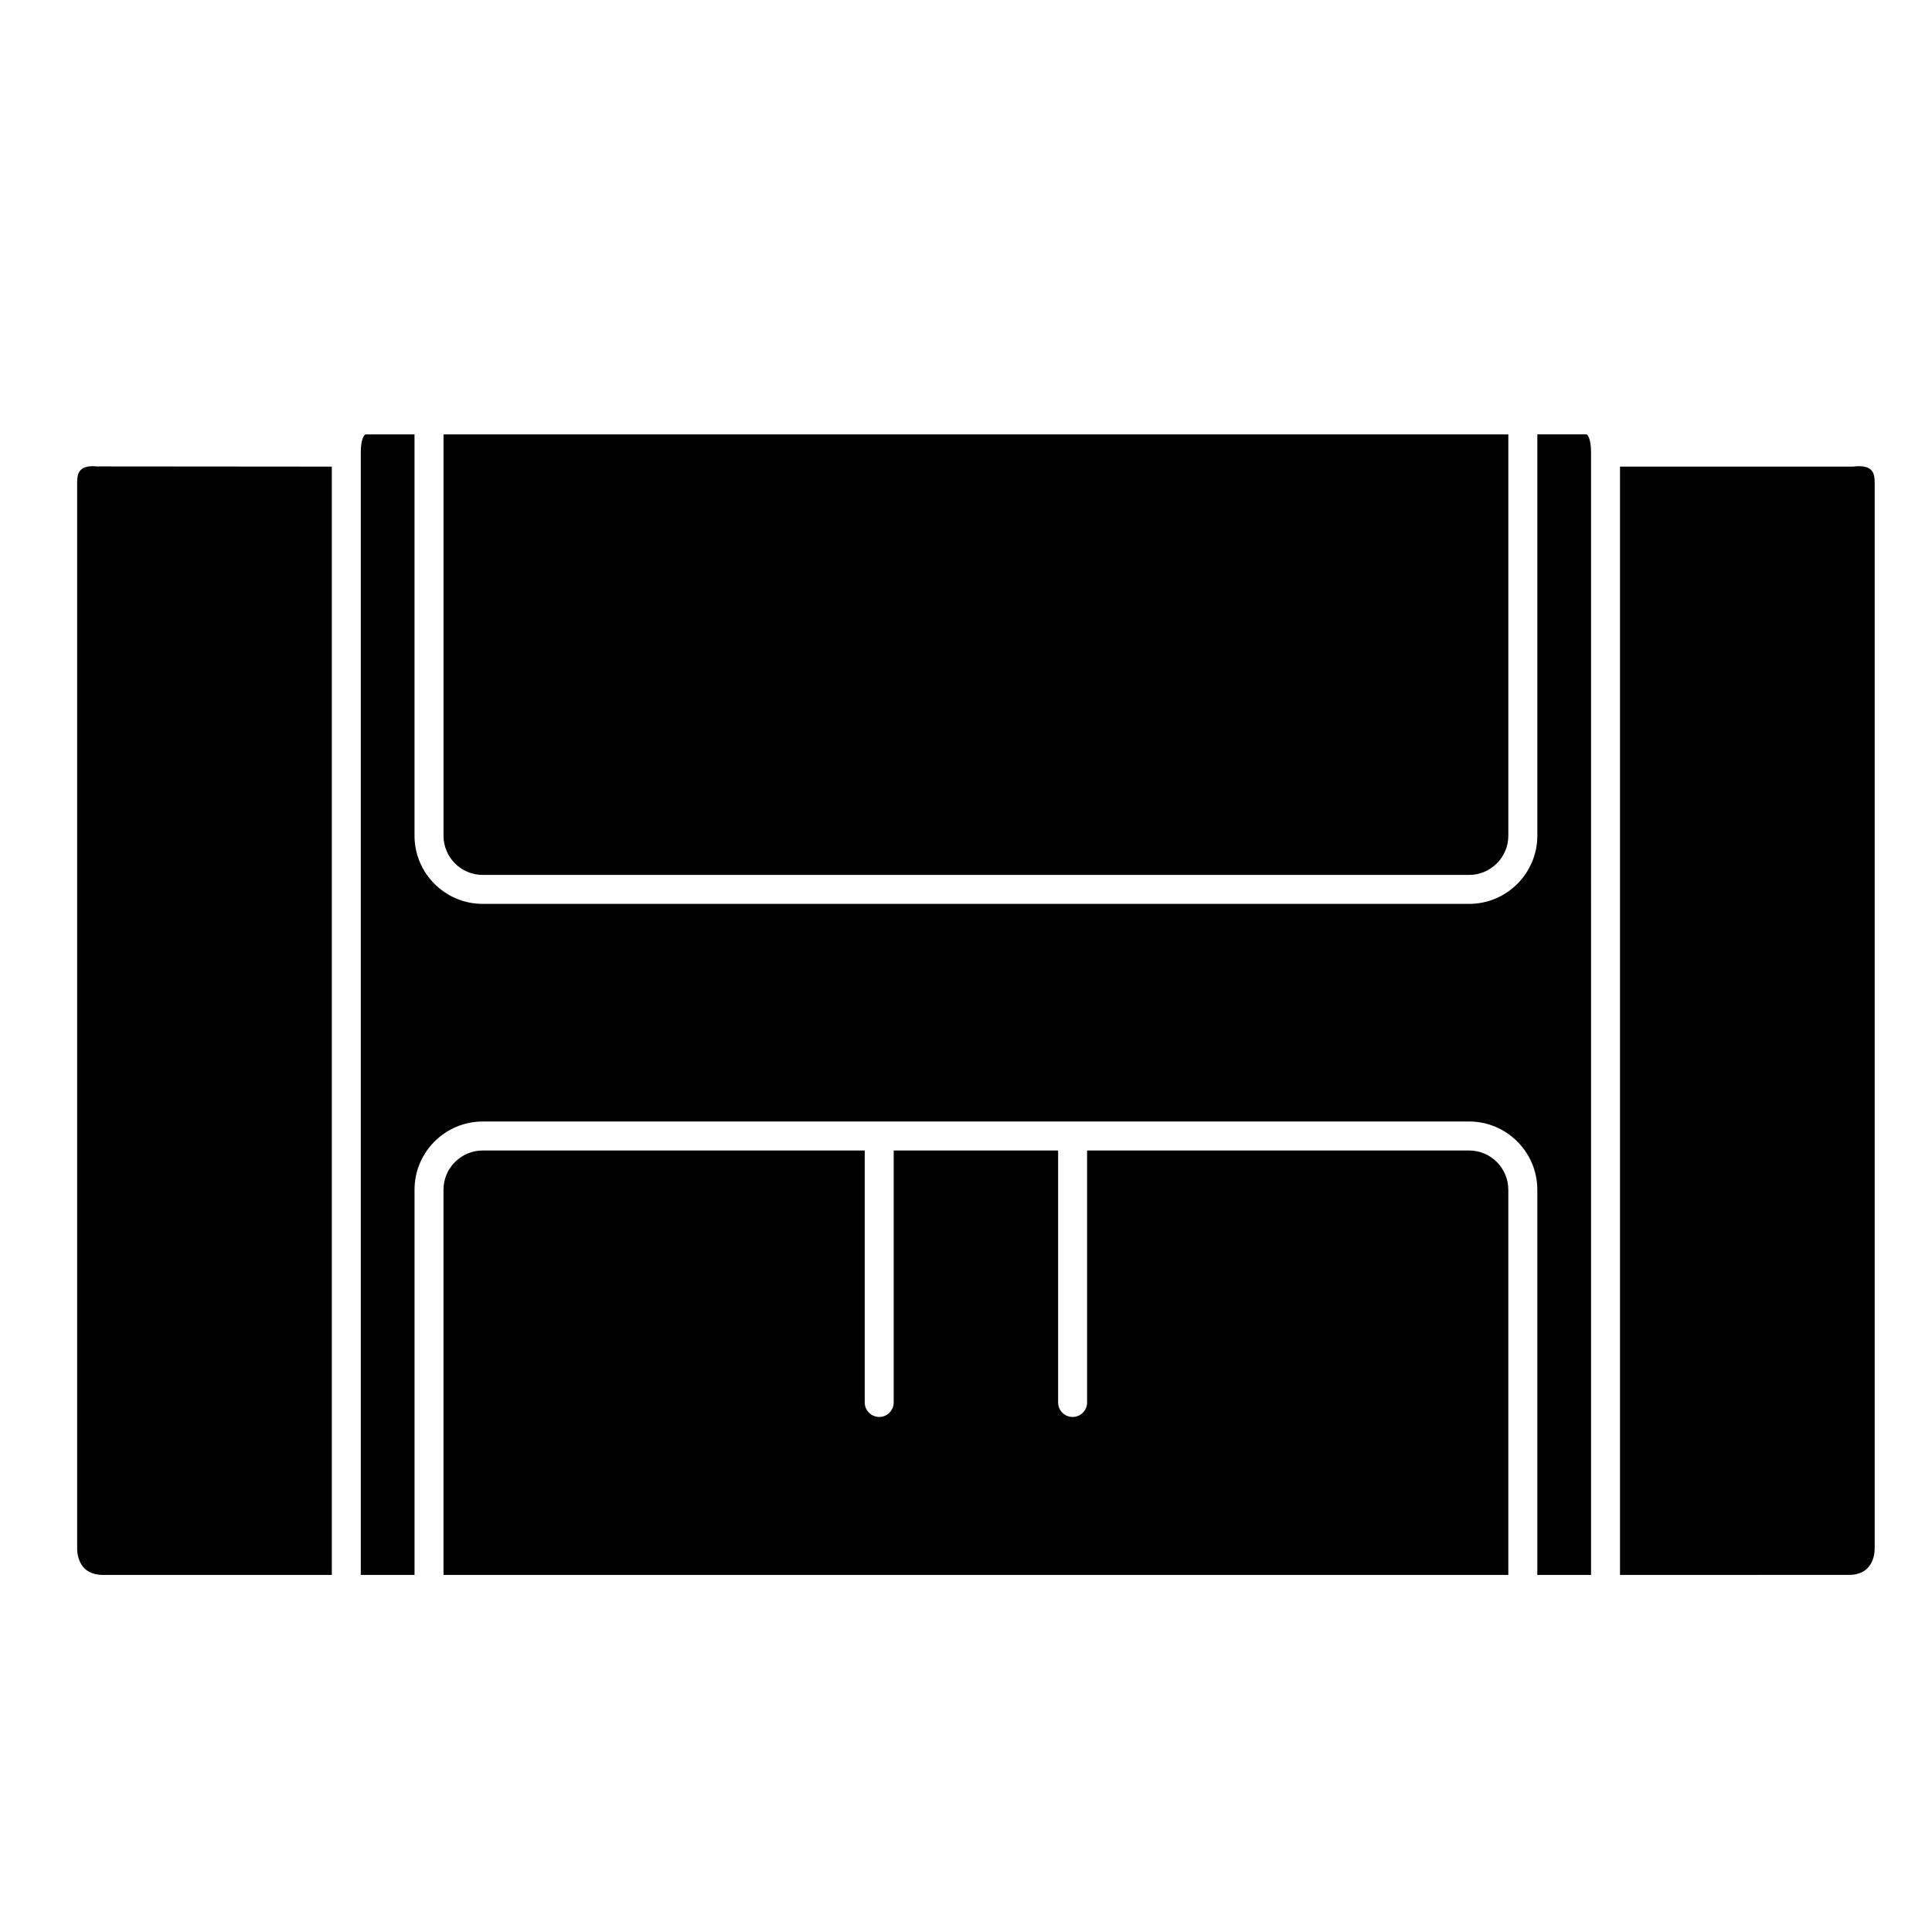 <?xml version="1.0" encoding="iso-8859-1"?>
<!-- Generator: Adobe Illustrator 17.1.0, SVG Export Plug-In . SVG Version: 6.00 Build 0)  -->
<!DOCTYPE svg PUBLIC "-//W3C//DTD SVG 1.1//EN" "http://www.w3.org/Graphics/SVG/1.1/DTD/svg11.dtd">
<svg version="1.1" id="Capa_1" xmlns="http://www.w3.org/2000/svg" xmlns:xlink="http://www.w3.org/1999/xlink" x="0px" y="0px"
	 viewBox="0 0 100 100" style="enable-background:new 0 0 100 100;" xml:space="preserve">
<g>
	<path d="M5.326,81.517h11.849V24.152l-12.171-0.01C4.992,24.14,4.918,24.13,4.815,24.13c-0.683,0-0.822,0.332-0.822,0.83v55.225
		C3.999,80.492,4.11,81.517,5.326,81.517z"/>
	<path d="M97.033,80.178V24.96c0-0.498-0.14-0.83-0.822-0.83c-0.103,0-0.177,0.009-0.195,0.012l-0.124,0.01H83.851v57.364H95.7
		C96.916,81.517,97.027,80.492,97.033,80.178z"/>
	<path d="M21.456,61.58c0-1.947,1.584-3.531,3.531-3.531h19.771h11.51H76.04c1.947,0,3.531,1.584,3.531,3.531v19.937h2.781V24.153
		v-0.75c0-0.672-0.172-0.91-0.235-0.92l-2.545,0.001v20.771c0,1.947-1.584,3.53-3.531,3.53H24.986c-1.947,0-3.531-1.583-3.531-3.53
		V22.484h-2.524c-0.06,0.004-0.256,0.19-0.256,0.918v0.75v57.364h2.781V61.58z"/>
	<path d="M24.986,45.286H76.04c1.12,0,2.031-0.911,2.031-2.03V22.484H22.956v20.771C22.956,44.375,23.867,45.286,24.986,45.286z"/>
	<path d="M78.07,61.58c0-1.12-0.911-2.031-2.031-2.031H56.268v13.042c0,0.414-0.336,0.75-0.75,0.75s-0.75-0.336-0.75-0.75v0V59.549
		h-8.51v13.042v0c0,0.414-0.336,0.75-0.75,0.75s-0.75-0.336-0.75-0.75V59.549H24.986c-1.12,0-2.031,0.911-2.031,2.031v19.937H78.07
		V61.58z"/>
</g>
</svg>

